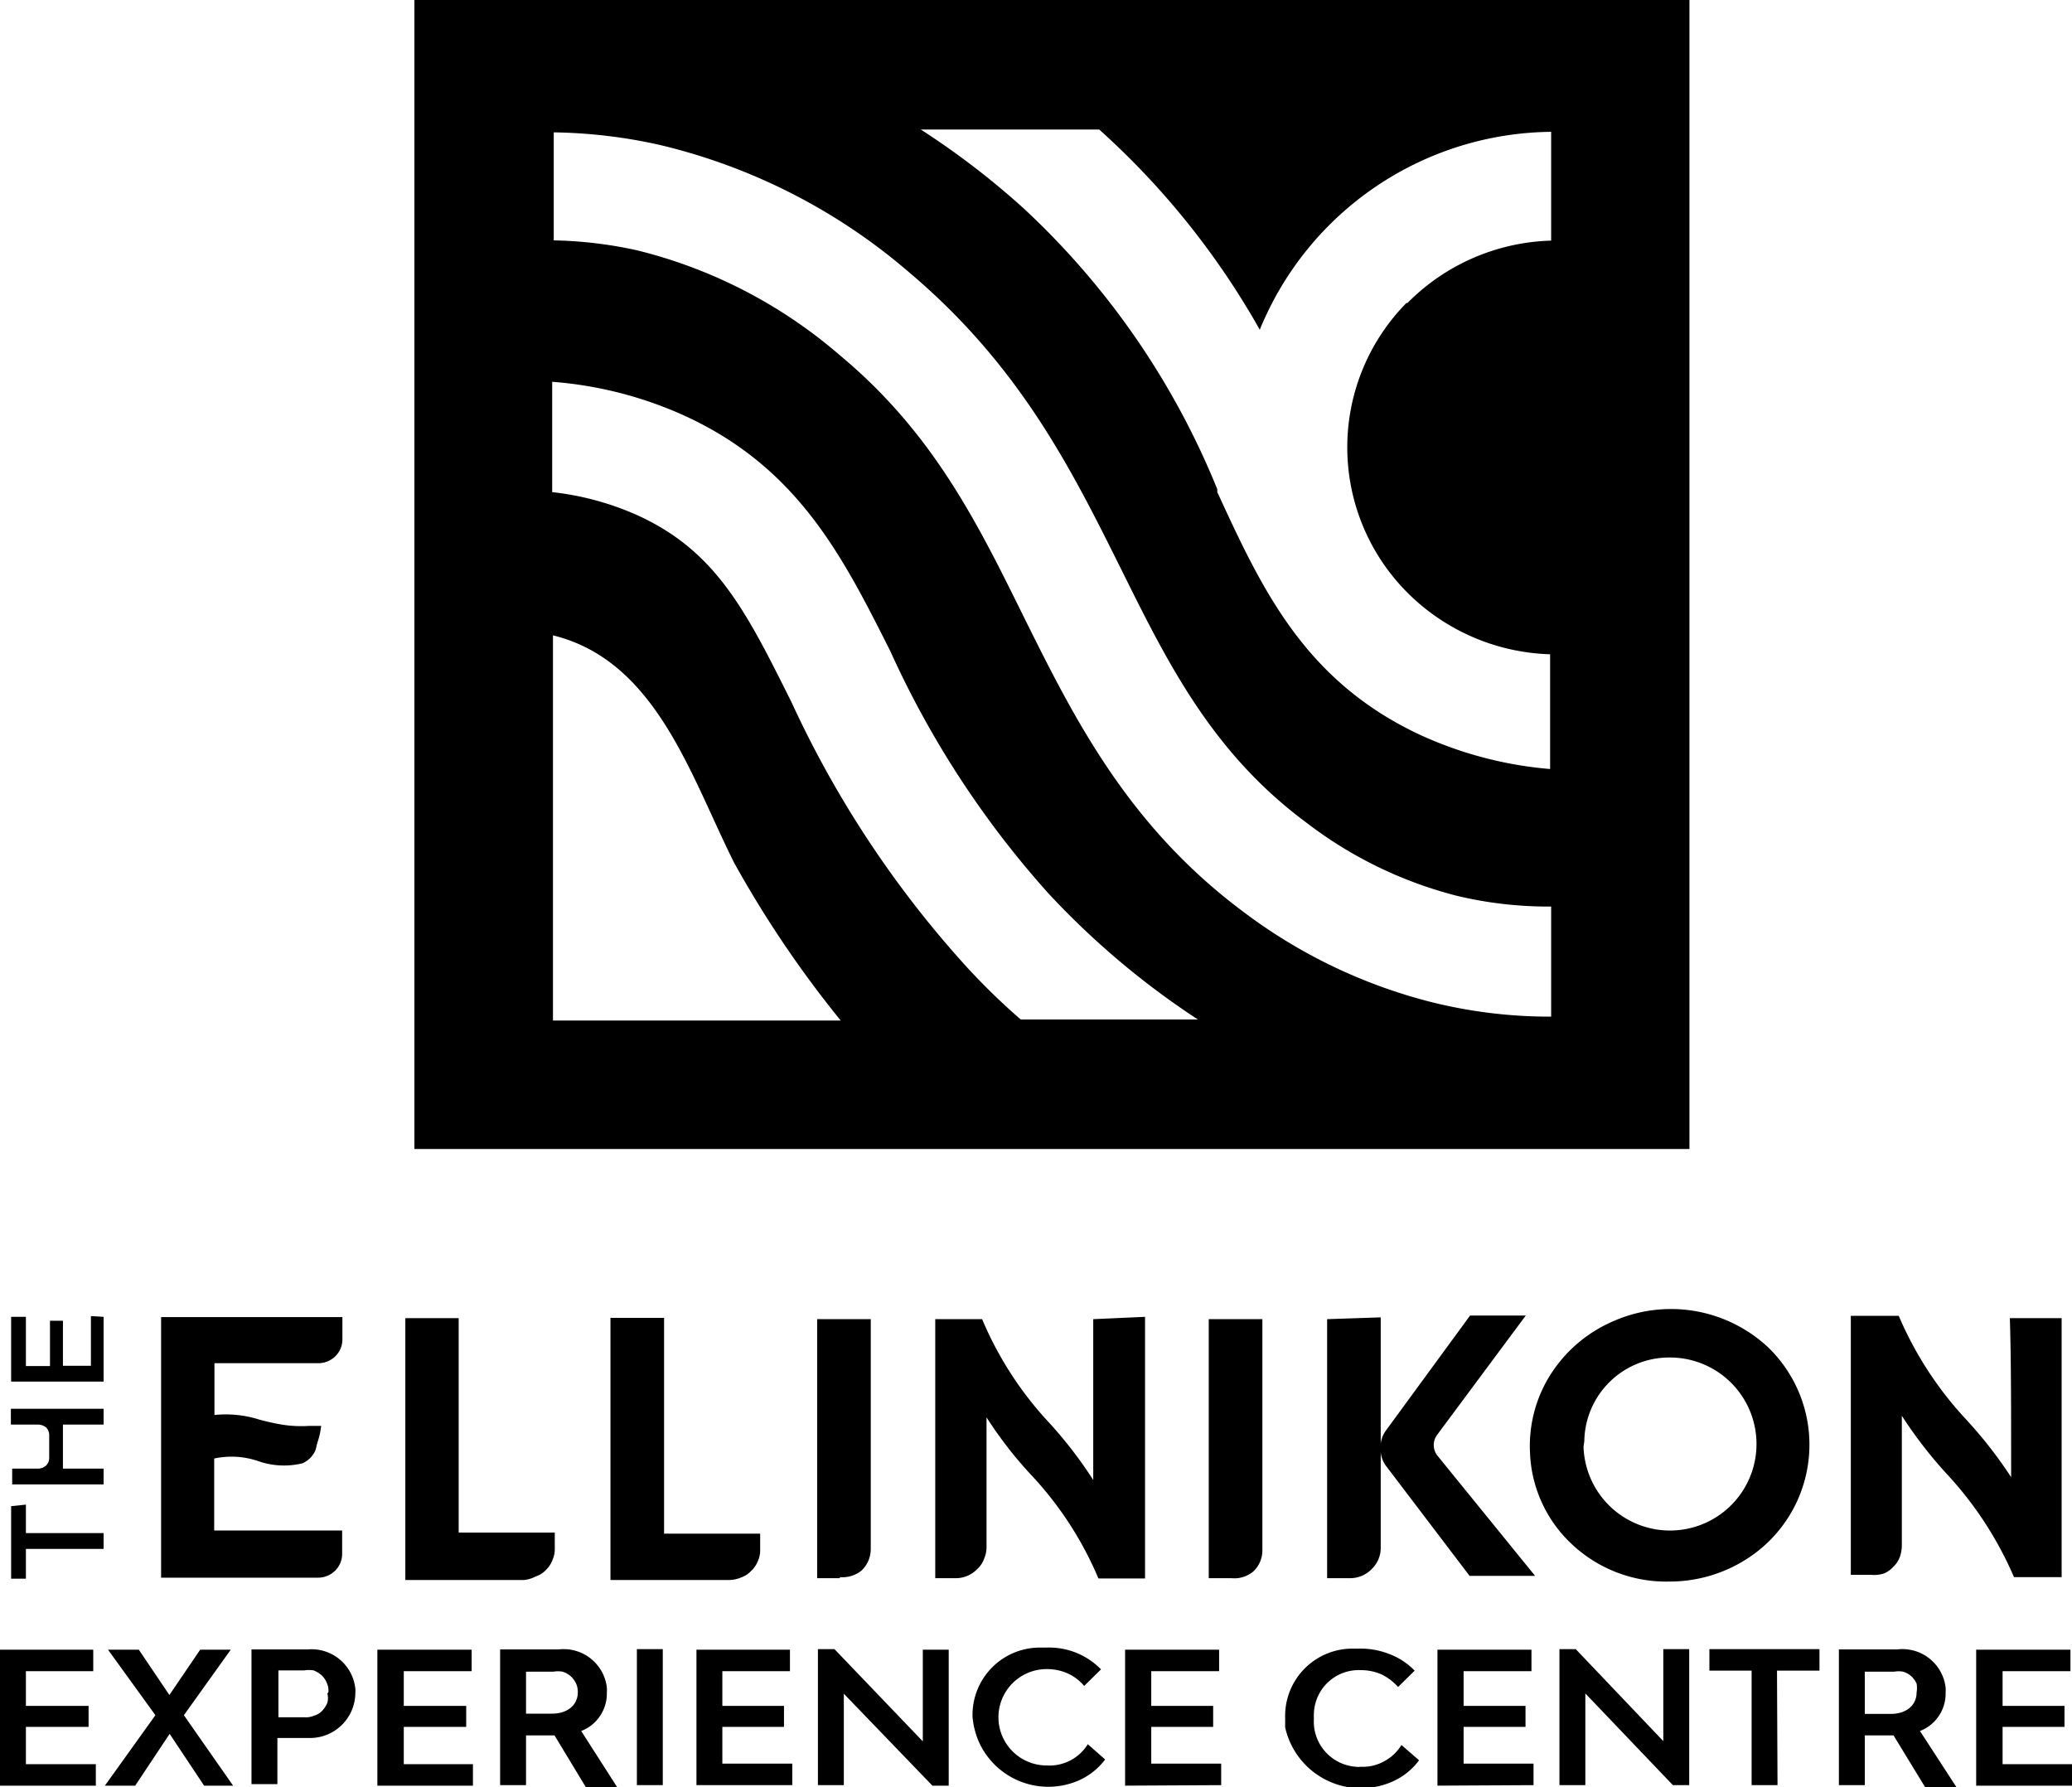<svg xmlns="http://www.w3.org/2000/svg" viewBox="0 0 80 69"><path fill="none" d="M17 0h46v42H17z"></path><path d="M54.34 11.7a8.12 8.12 0 0 1 5.55-2.41v-4.2a12.28 12.28 0 0 0-11.25 7.64A30.49 30.49 0 0 0 42.44 5h-6.89a30.53 30.53 0 0 1 4 3.07A30.33 30.33 0 0 1 47 18.89V19c1.71 3.71 3.33 7.22 7.72 9.32a15 15 0 0 0 5.13 1.37v-4.43a8.13 8.13 0 0 1-5.55-2.42 7.94 7.94 0 0 1 0-11.14Zm5.4 27.55h.15V35a15.23 15.23 0 0 1-3.62-.41 16.06 16.06 0 0 1-5.83-2.83c-3.63-2.69-5.34-6.13-7.14-9.76-1.92-3.86-3.9-7.85-8.18-11.47a22.81 22.81 0 0 0-9.67-4.94 19.93 19.93 0 0 0-4.07-.48v4.17a16.36 16.36 0 0 1 3.2.38 18.86 18.86 0 0 1 7.84 4.05c3.61 3 5.32 6.48 7.12 10.13 1.94 3.91 4 8 8.37 11.29a20.33 20.33 0 0 0 7.4 3.57 18.92 18.92 0 0 0 4.43.55Zm-22.39-1.89a25.59 25.59 0 0 0 2.06 2h6.84a31.14 31.14 0 0 1-5.79-4.89 36.6 36.6 0 0 1-6.08-9.32C32.53 21.47 30.79 18 26.32 16a15.15 15.15 0 0 0-5-1.26V19a11 11 0 0 1 3.24.87c3.08 1.38 4.24 3.71 6 7.24a40.12 40.12 0 0 0 6.79 10.25Zm-16-12.83V39.4h11.11a41.83 41.83 0 0 1-4.12-6.1c-.28-.56-.56-1.17-.84-1.78-1.35-2.94-2.83-6.18-6.15-6.99ZM16 0h49.23v44.36H16Z" fill-rule="evenodd"></path><g class="logo-text"><path d="M77.65 57.05Z" fill="none"></path><path d="M64.47 61.06a5.51 5.51 0 0 0 3-.89 5.23 5.23 0 0 0 .78-8.17 5.5 5.5 0 0 0-5.94-1 5.39 5.39 0 0 0-2.4 2 5.15 5.15 0 0 0-.84 3v-.08a5.09 5.09 0 0 0 1.59 3.67 5.32 5.32 0 0 0 3.81 1.47Zm-3.3-5.41a3.28 3.28 0 0 1 3.32-3.24 3.34 3.34 0 1 1-3.35 3.44Zm-48.23 4.99a.91.91 0 0 0 .27-.65v-.9H8.27v-2.78a3.18 3.18 0 0 1 1.7.1 3 3 0 0 0 1.64.1.36.36 0 0 0 .17-.07.89.89 0 0 0 .29-.26.73.73 0 0 0 .15-.35 2.17 2.17 0 0 1 .07-.24 3 3 0 0 0 .11-.54h-.46a4.72 4.72 0 0 1-1.06-.05 9.18 9.18 0 0 1-.86-.19 4.26 4.26 0 0 0-1.74-.18v-2h4a.94.94 0 0 0 .67-.27.91.91 0 0 0 .27-.65v-.86h-7v10.06h6.07a.94.94 0 0 0 .65-.27Zm27.47 7.52a1.86 1.86 0 1 1 0-3.72 2 2 0 0 1 .8.16 1.83 1.83 0 0 1 .65.49l.65-.64a2.8 2.8 0 0 0-2.12-.84h-.31a2.6 2.6 0 0 0-2.53 2.68 3.09 3.09 0 0 0 .24.95 2.94 2.94 0 0 0 3.88 1.49 2.6 2.6 0 0 0 1-.8l-.67-.59a1.74 1.74 0 0 1-1.59.82Zm-24.82-1.49H18v-.81h-2.41v-1.34h2.62v-.83h-3.64v5.25h3.69v-.83h-2.67v-1.44zM1 66.67h2.42v-.81H1v-1.34h2.6v-.83H0v5.25h3.7v-.83H1v-1.44zm7.91-2.98H7.73l-1.19 1.75-1.18-1.75H4.17L6 66.22l-1.95 2.72h1.17l1.33-2 1.33 2H9l-1.9-2.72 1.81-2.53zm4.82 1.69Zm-1.85-1.7H9.71v5.2h1V67.1H12a1.75 1.75 0 0 0 1.72-1.76.66.66 0 0 0 0-.14 1.7 1.7 0 0 0-1.84-1.52Zm.76 1.7a.73.73 0 0 1 0 .36 1.1 1.1 0 0 1-.2.31.7.7 0 0 1-.32.19.78.78 0 0 1-.37.06h-1v-1.81h1a1.09 1.09 0 0 1 .36 0 1.08 1.08 0 0 1 .31.19.83.83 0 0 1 .2.3.7.7 0 0 1 .06.35Zm10.54.85a1.54 1.54 0 0 0 .25-.89 1.41 1.41 0 0 0 0-.2 1.68 1.68 0 0 0-1.86-1.46h-2.26v5.24h1V67h1.1l1.21 2h1.21l-1.39-2.17a1.53 1.53 0 0 0 .74-.6Zm-1.87-.07h-1v-1.62h1.06a1 1 0 0 1 .35 0 .85.85 0 0 1 .31.17.94.94 0 0 1 .21.28.83.83 0 0 1 .07.34c0 .5-.4.83-1 .83Zm3.28-2.49h1v5.25h-1zm3.3 3h2.38v-.81h-2.38v-1.34h2.61v-.83h-3.61v5.23h3.7v-.83h-2.7v-1.42zm7.74.56-3.41-3.56h-.64v5.25h1v-3.53L36 68.94h.63v-5.25h-1v3.54zm8.82-.56h2.39v-.81h-2.39v-1.34h2.62v-.83h-3.63v5.25l3.71-.02v-.83h-2.7v-1.42zM53.44 68a1.68 1.68 0 0 1-.9.21.6.6 0 0 1-.19 0 1.75 1.75 0 0 1-1.62-1.87 1.21 1.21 0 0 1 0-.19 1.73 1.73 0 0 1 1.79-1.67 2 2 0 0 1 .81.16 2.1 2.1 0 0 1 .65.49l.64-.63a2.66 2.66 0 0 0-1-.65 3 3 0 0 0-1.16-.2h-.31a2.6 2.6 0 0 0-2.53 2.68v.36a3 3 0 0 0 4.17 2.08 2.55 2.55 0 0 0 1-.81l-.68-.59a1.73 1.73 0 0 1-.67.63Zm3.07-1.33h2.39v-.81h-2.39v-1.34h2.62v-.83H55.5v5.25l3.71-.02v-.83h-2.7v-1.42zm7.71.55-3.38-3.55h-.63v5.25h1v-3.54l3.38 3.54h.63v-5.25h-1v3.55zM66 64.5h1.63v4.42h1l-.02-4.42h1.64v-.83H66v.83zm8.87 1.73a1.54 1.54 0 0 0 .25-.89 1.28 1.28 0 0 0 0-.19 1.68 1.68 0 0 0-1.87-1.47H71v5.24h1V67h1.11l1.22 2h1.21l-1.41-2.17a1.53 1.53 0 0 0 .74-.6Zm-.87-.89c0 .5-.4.83-1 .83h-1v-1.63h1.13a1 1 0 0 1 .35 0 .85.85 0 0 1 .31.17.94.94 0 0 1 .21.29 1 1 0 0 1 0 .34Zm3.32 2.77v-1.44h2.39v-.81h-2.39v-1.34h2.62v-.83H76.3v5.25H80v-.83h-2.68zm-44.89-7.22a1.17 1.17 0 0 0 .84-.26 1.15 1.15 0 0 0 .35-.83v-8.87h-2.07v10h.88Zm5.57-.72a1.13 1.13 0 0 0 .09-.45v-5a15.48 15.48 0 0 0 1.72 2.22 13.51 13.51 0 0 1 2.6 4h1.8v-10.1l-2 .09v6.21a16.44 16.44 0 0 0-1.7-2.21 13.55 13.55 0 0 1-2.59-4h-1.81v10h.78a1.15 1.15 0 0 0 .84-.35 1 1 0 0 0 .27-.41Zm8.67.76h.88a1.13 1.13 0 0 0 .84-.26 1.11 1.11 0 0 0 .35-.83v-8.91h-2.07Z"></path><path d="m55.5 55.38 3.41-4.59h-2.15l-3.25 4.44a1.07 1.07 0 0 0-.2.51v-4.88l-2.07.07v10h.88a1.16 1.16 0 0 0 .84-.35 1.14 1.14 0 0 0 .35-.82v-3.69a1.07 1.07 0 0 0 .2.52l3.23 4.25h2.53L55.5 56.2a.66.66 0 0 1 0-.82Zm17.2 5.38a.93.93 0 0 0 .39-.26 1 1 0 0 0 .26-.38 1.39 1.39 0 0 0 .08-.46v-5a17 17 0 0 0 1.72 2.23 13.88 13.88 0 0 1 2.61 4h1.84v-10h-2c.05 1.51.05 3.55.05 6.14a16.92 16.92 0 0 0-1.74-2.23 13.78 13.78 0 0 1-2.6-4h-1.85v10h.78a1.22 1.22 0 0 0 .46-.04ZM1 58.09l-.57.06v2.8H1V59.8h3v-.61H1v-1.1zM.42 55h1.05a.51.51 0 0 1 .31.11.42.42 0 0 1 .12.3v.87a.41.41 0 0 1-.12.3.47.47 0 0 1-.31.12h-1v.61H4v-.61H2.43V55H4v-.61H.42ZM4 50.84l-.49-.03v1.92H2.43v-1.74h-.5v1.75H1v-1.9H.43v2.5H4v-2.5zm16.69 10.02a.9.9 0 0 0 .39-.25 1 1 0 0 0 .25-.38 1 1 0 0 0 .09-.44v-.62h-3.71v-8.28h-2.06V61h4.58a1.22 1.22 0 0 0 .46-.14Zm7.93.04a.93.93 0 0 0 .38-.25 1 1 0 0 0 .26-.38 1 1 0 0 0 .09-.44v-.62h-3.71v-8.33h-2.07V61h4.59a1.22 1.22 0 0 0 .46-.1Z"></path></g></svg>